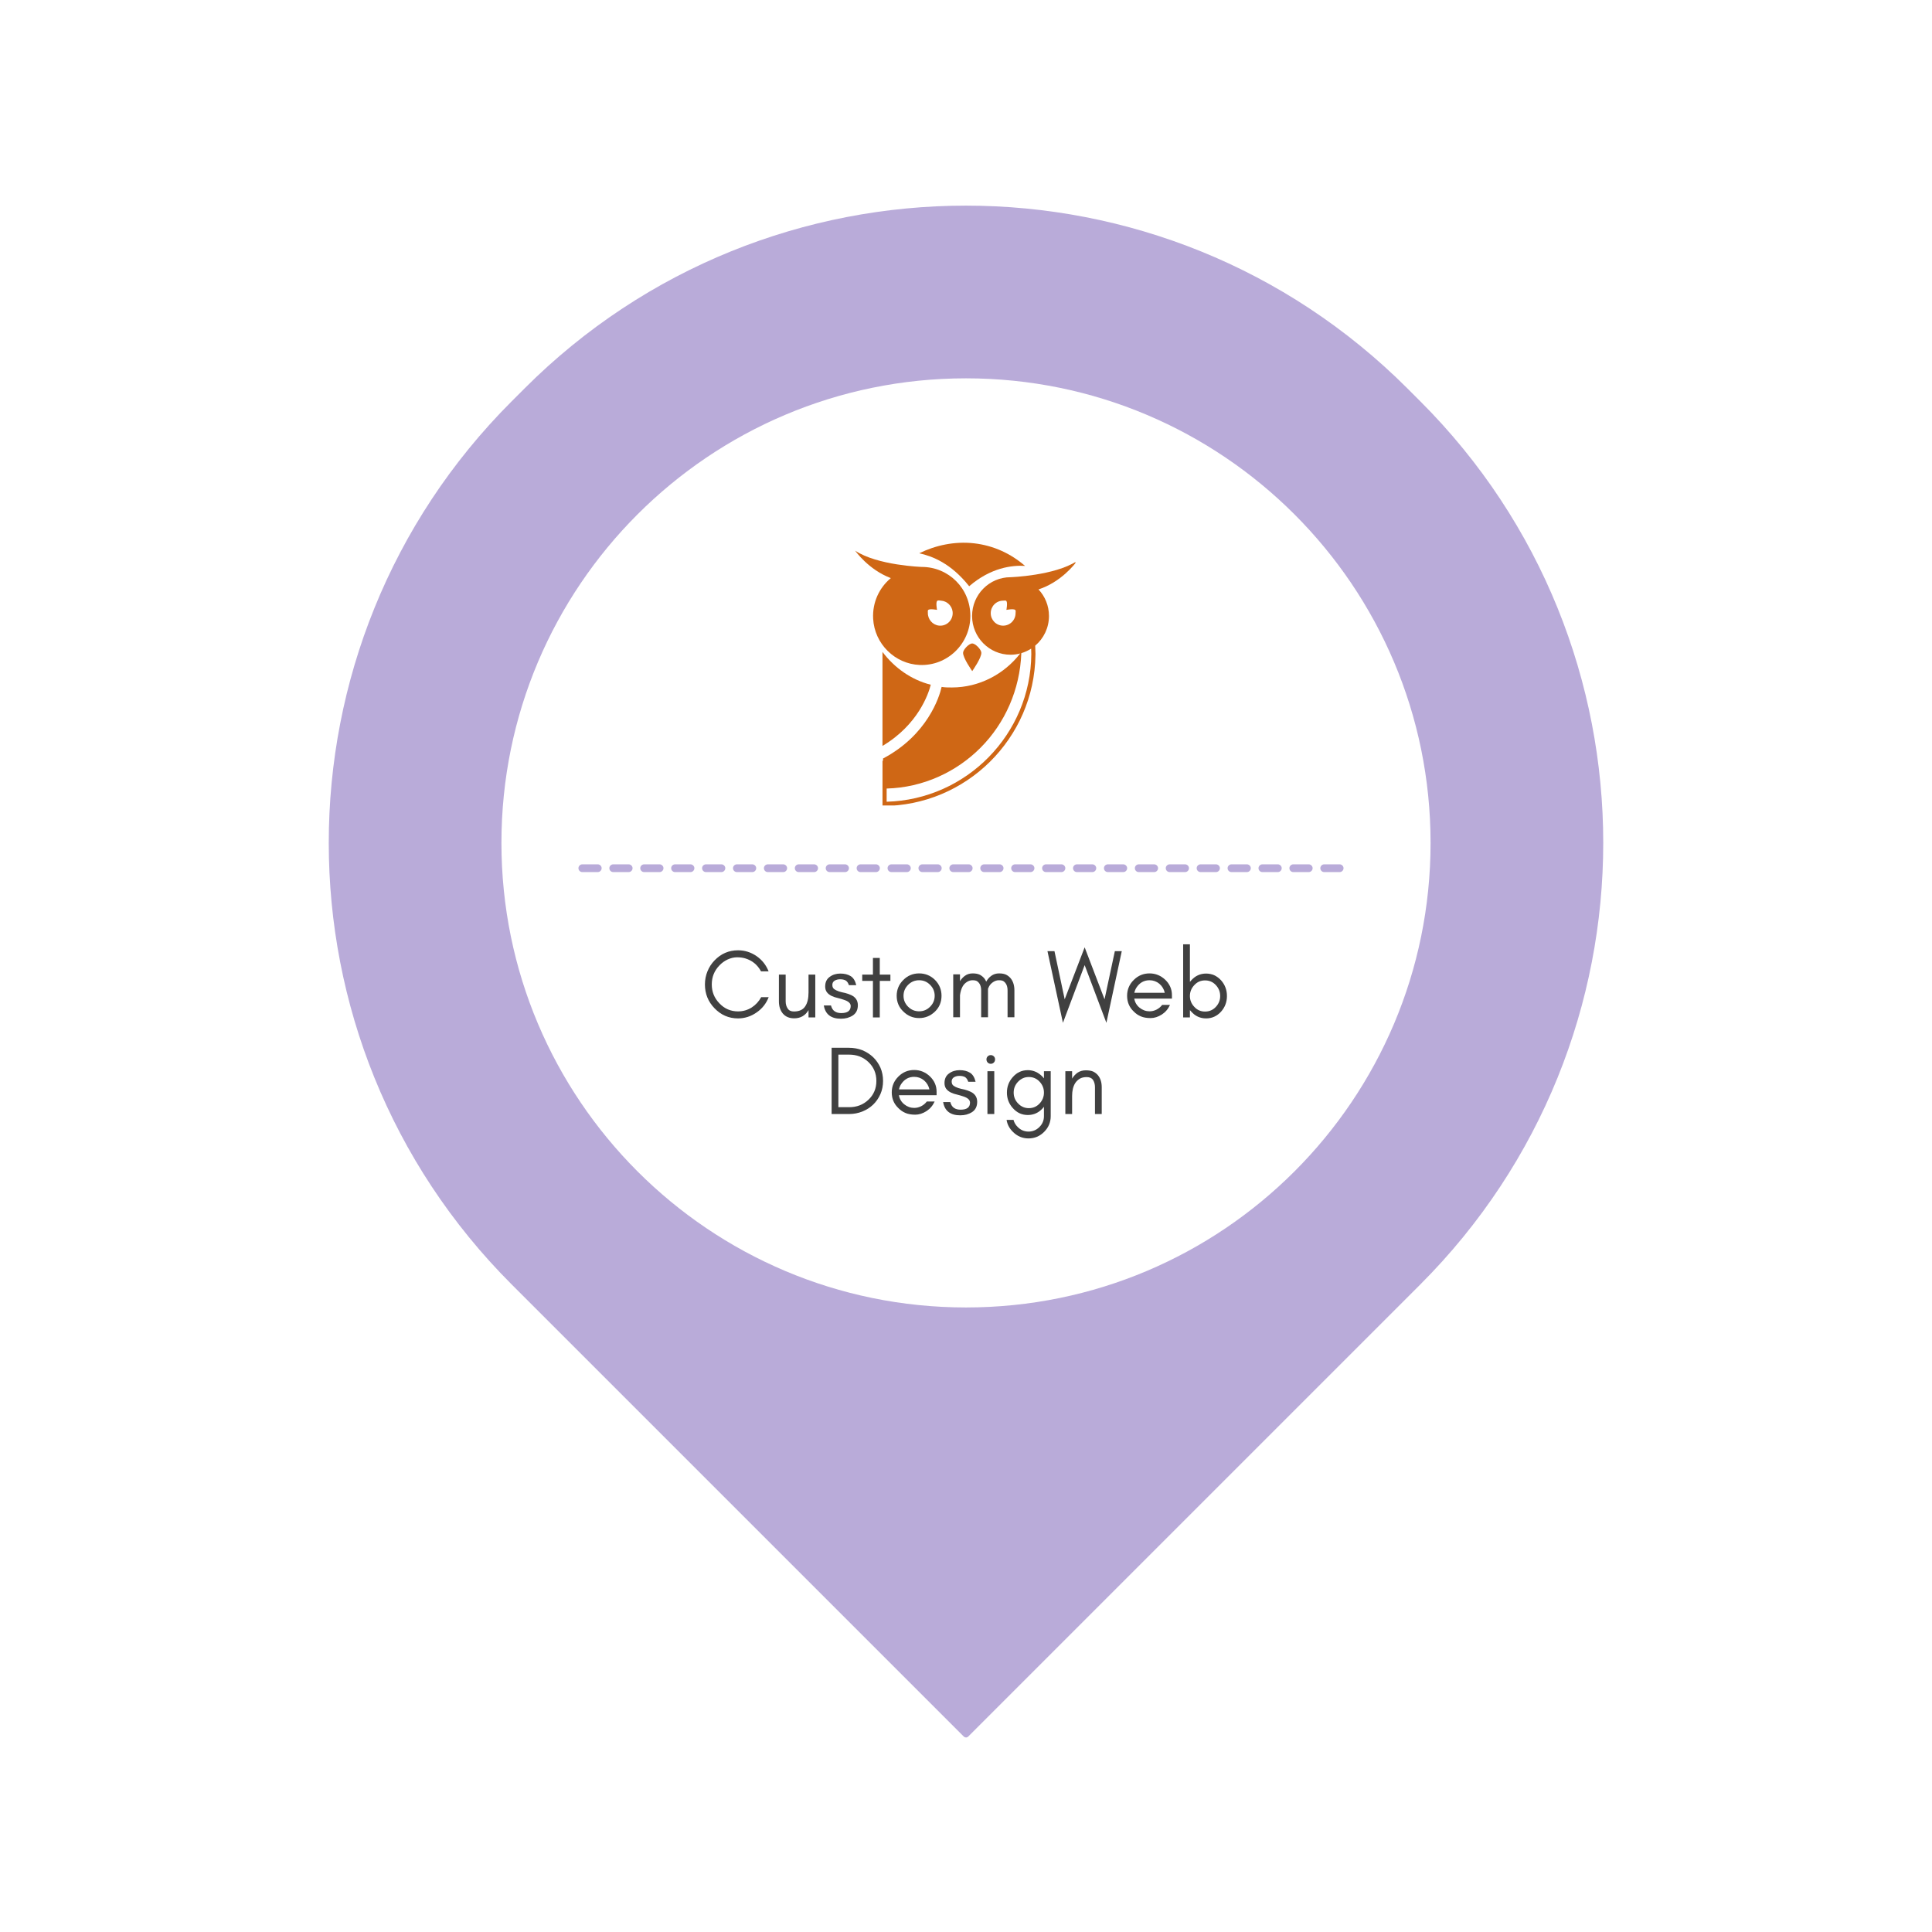 <svg xmlns="http://www.w3.org/2000/svg" xmlns:xlink="http://www.w3.org/1999/xlink" width="500" zoomAndPan="magnify" viewBox="0 0 375 375" height="500" preserveAspectRatio="xMidYMid meet" version="1.0"><defs><g/><clipPath id="ac2a2ec73d"><path d="M 63 39 L 312 39 L 312 338 L 63 338 Z M 63 39 " clip-rule="nonzero"/></clipPath><clipPath id="785a88c061"><path d="M 361.387 163.605 L 187.441 337.551 L 13.492 163.605 L 187.441 -10.344 Z M 361.387 163.605 " clip-rule="nonzero"/></clipPath><clipPath id="bc4924b39d"><path d="M 361.387 163.605 L 187.441 337.551 L 13.492 163.605 L 187.441 -10.344 Z M 361.387 163.605 " clip-rule="nonzero"/></clipPath><clipPath id="86471274ad"><path d="M 97.328 73.434 L 277.672 73.434 L 277.672 253.777 L 97.328 253.777 Z M 97.328 73.434 " clip-rule="nonzero"/></clipPath><clipPath id="cd1313aa17"><path d="M 187.5 73.434 C 137.699 73.434 97.328 113.805 97.328 163.605 C 97.328 213.406 137.699 253.777 187.5 253.777 C 237.301 253.777 277.672 213.406 277.672 163.605 C 277.672 113.805 237.301 73.434 187.5 73.434 Z M 187.5 73.434 " clip-rule="nonzero"/></clipPath><clipPath id="089d146ef6"><path d="M 178 105.34 L 199 105.34 L 199 114 L 178 114 Z M 178 105.34 " clip-rule="nonzero"/></clipPath><clipPath id="c8e8b34b9e"><path d="M 171 108 L 208.738 108 L 208.738 156.34 L 171 156.34 Z M 171 108 " clip-rule="nonzero"/></clipPath><clipPath id="bec6cde6fa"><path d="M 165.988 106 L 189 106 L 189 130 L 165.988 130 Z M 165.988 106 " clip-rule="nonzero"/></clipPath></defs><rect x="-37.5" width="450" fill="#ffffff" y="-37.5" height="450" fill-opacity="1"/><rect x="-37.5" width="450" fill="#ffffff" y="-37.5" height="450" fill-opacity="1"/><g clip-path="url(#ac2a2ec73d)"><g clip-path="url(#785a88c061)"><g clip-path="url(#bc4924b39d)"><path fill="#b9abd9" d="M 99.316 77.895 L 101.824 75.387 C 149.129 28.082 225.867 28.082 273.207 75.422 L 275.715 77.93 C 323.02 125.238 323.02 201.973 275.68 249.312 L 187.922 337.07 C 187.676 337.316 187.285 337.281 187.074 337.07 L 99.316 249.312 C 51.977 201.973 51.977 125.238 99.316 77.895 Z M 99.316 77.895 " fill-opacity="1" fill-rule="nonzero"/></g></g></g><g clip-path="url(#86471274ad)"><g clip-path="url(#cd1313aa17)"><path fill="#ffffff" d="M 97.328 73.434 L 277.672 73.434 L 277.672 253.777 L 97.328 253.777 Z M 97.328 73.434 " fill-opacity="1" fill-rule="nonzero"/></g></g><path fill="#b9abd9" d="M 113.027 167.77 L 116.027 167.77 C 116.234 167.77 116.41 167.84 116.555 167.988 C 116.703 168.133 116.777 168.312 116.777 168.52 C 116.777 168.727 116.703 168.902 116.555 169.047 C 116.41 169.195 116.234 169.27 116.027 169.27 L 113.027 169.27 C 112.82 169.27 112.641 169.195 112.496 169.047 C 112.348 168.902 112.277 168.727 112.277 168.52 C 112.277 168.312 112.348 168.133 112.496 167.988 C 112.641 167.84 112.82 167.77 113.027 167.77 Z M 119.027 167.77 L 122.027 167.77 C 122.234 167.77 122.41 167.84 122.555 167.988 C 122.703 168.133 122.777 168.312 122.777 168.52 C 122.777 168.727 122.703 168.902 122.555 169.047 C 122.41 169.195 122.234 169.27 122.027 169.27 L 119.027 169.27 C 118.82 169.27 118.641 169.195 118.496 169.047 C 118.348 168.902 118.277 168.727 118.277 168.52 C 118.277 168.312 118.348 168.133 118.496 167.988 C 118.641 167.84 118.82 167.77 119.027 167.77 Z M 125.027 167.77 L 128.027 167.77 C 128.234 167.77 128.41 167.84 128.555 167.988 C 128.703 168.133 128.777 168.312 128.777 168.52 C 128.777 168.727 128.703 168.902 128.555 169.047 C 128.41 169.195 128.234 169.27 128.027 169.27 L 125.027 169.27 C 124.82 169.27 124.641 169.195 124.496 169.047 C 124.348 168.902 124.277 168.727 124.277 168.52 C 124.277 168.312 124.348 168.133 124.496 167.988 C 124.641 167.84 124.82 167.77 125.027 167.77 Z M 131.027 167.77 L 134.027 167.77 C 134.234 167.77 134.41 167.84 134.555 167.988 C 134.703 168.133 134.777 168.312 134.777 168.52 C 134.777 168.727 134.703 168.902 134.555 169.047 C 134.41 169.195 134.234 169.27 134.027 169.27 L 131.027 169.27 C 130.82 169.27 130.641 169.195 130.496 169.047 C 130.348 168.902 130.277 168.727 130.277 168.52 C 130.277 168.312 130.348 168.133 130.496 167.988 C 130.641 167.84 130.82 167.77 131.027 167.77 Z M 137.027 167.77 L 140.027 167.77 C 140.234 167.77 140.41 167.84 140.555 167.988 C 140.703 168.133 140.777 168.312 140.777 168.52 C 140.777 168.727 140.703 168.902 140.555 169.047 C 140.41 169.195 140.234 169.27 140.027 169.27 L 137.027 169.27 C 136.82 169.27 136.641 169.195 136.496 169.047 C 136.348 168.902 136.277 168.727 136.277 168.52 C 136.277 168.312 136.348 168.133 136.496 167.988 C 136.641 167.84 136.82 167.77 137.027 167.77 Z M 143.027 167.77 L 146.027 167.77 C 146.234 167.77 146.41 167.84 146.555 167.988 C 146.703 168.133 146.777 168.312 146.777 168.52 C 146.777 168.727 146.703 168.902 146.555 169.047 C 146.41 169.195 146.234 169.27 146.027 169.27 L 143.027 169.27 C 142.82 169.27 142.641 169.195 142.496 169.047 C 142.348 168.902 142.277 168.727 142.277 168.52 C 142.277 168.312 142.348 168.133 142.496 167.988 C 142.641 167.84 142.82 167.77 143.027 167.77 Z M 149.027 167.77 L 152.027 167.77 C 152.234 167.77 152.41 167.84 152.555 167.988 C 152.703 168.133 152.777 168.312 152.777 168.52 C 152.777 168.727 152.703 168.902 152.555 169.047 C 152.41 169.195 152.234 169.27 152.027 169.27 L 149.027 169.27 C 148.82 169.27 148.641 169.195 148.496 169.047 C 148.348 168.902 148.277 168.727 148.277 168.52 C 148.277 168.312 148.348 168.133 148.496 167.988 C 148.641 167.84 148.82 167.77 149.027 167.77 Z M 155.027 167.77 L 158.027 167.77 C 158.234 167.77 158.41 167.84 158.555 167.988 C 158.703 168.133 158.777 168.312 158.777 168.52 C 158.777 168.727 158.703 168.902 158.555 169.047 C 158.41 169.195 158.234 169.27 158.027 169.27 L 155.027 169.27 C 154.82 169.27 154.641 169.195 154.496 169.047 C 154.348 168.902 154.277 168.727 154.277 168.52 C 154.277 168.312 154.348 168.133 154.496 167.988 C 154.641 167.84 154.82 167.77 155.027 167.77 Z M 161.027 167.77 L 164.027 167.77 C 164.234 167.77 164.41 167.84 164.555 167.988 C 164.703 168.133 164.777 168.312 164.777 168.52 C 164.777 168.727 164.703 168.902 164.555 169.047 C 164.41 169.195 164.234 169.27 164.027 169.27 L 161.027 169.27 C 160.82 169.27 160.641 169.195 160.496 169.047 C 160.348 168.902 160.277 168.727 160.277 168.52 C 160.277 168.312 160.348 168.133 160.496 167.988 C 160.641 167.84 160.82 167.77 161.027 167.77 Z M 167.027 167.77 L 170.027 167.77 C 170.234 167.77 170.41 167.84 170.555 167.988 C 170.703 168.133 170.777 168.312 170.777 168.52 C 170.777 168.727 170.703 168.902 170.555 169.047 C 170.41 169.195 170.234 169.27 170.027 169.27 L 167.027 169.27 C 166.82 169.27 166.641 169.195 166.496 169.047 C 166.348 168.902 166.277 168.727 166.277 168.52 C 166.277 168.312 166.348 168.133 166.496 167.988 C 166.641 167.84 166.82 167.77 167.027 167.77 Z M 173.027 167.77 L 176.027 167.77 C 176.234 167.77 176.41 167.84 176.555 167.988 C 176.703 168.133 176.777 168.312 176.777 168.52 C 176.777 168.727 176.703 168.902 176.555 169.047 C 176.41 169.195 176.234 169.27 176.027 169.27 L 173.027 169.27 C 172.82 169.27 172.641 169.195 172.496 169.047 C 172.348 168.902 172.277 168.727 172.277 168.52 C 172.277 168.312 172.348 168.133 172.496 167.988 C 172.641 167.84 172.82 167.77 173.027 167.77 Z M 179.027 167.77 L 182.027 167.77 C 182.234 167.77 182.41 167.84 182.555 167.988 C 182.703 168.133 182.777 168.312 182.777 168.52 C 182.777 168.727 182.703 168.902 182.555 169.047 C 182.41 169.195 182.234 169.27 182.027 169.27 L 179.027 169.27 C 178.82 169.27 178.641 169.195 178.496 169.047 C 178.348 168.902 178.277 168.727 178.277 168.52 C 178.277 168.312 178.348 168.133 178.496 167.988 C 178.641 167.84 178.82 167.77 179.027 167.77 Z M 185.027 167.77 L 188.027 167.77 C 188.234 167.77 188.41 167.84 188.555 167.988 C 188.703 168.133 188.777 168.312 188.777 168.52 C 188.777 168.727 188.703 168.902 188.555 169.047 C 188.41 169.195 188.234 169.27 188.027 169.27 L 185.027 169.27 C 184.82 169.27 184.641 169.195 184.496 169.047 C 184.348 168.902 184.277 168.727 184.277 168.52 C 184.277 168.312 184.348 168.133 184.496 167.988 C 184.641 167.84 184.82 167.77 185.027 167.77 Z M 191.027 167.77 L 194.027 167.77 C 194.234 167.77 194.41 167.84 194.555 167.988 C 194.703 168.133 194.777 168.312 194.777 168.52 C 194.777 168.727 194.703 168.902 194.555 169.047 C 194.41 169.195 194.234 169.27 194.027 169.27 L 191.027 169.27 C 190.82 169.27 190.641 169.195 190.496 169.047 C 190.348 168.902 190.277 168.727 190.277 168.52 C 190.277 168.312 190.348 168.133 190.496 167.988 C 190.641 167.84 190.82 167.77 191.027 167.77 Z M 197.027 167.77 L 200.027 167.77 C 200.234 167.77 200.41 167.84 200.555 167.988 C 200.703 168.133 200.777 168.312 200.777 168.52 C 200.777 168.727 200.703 168.902 200.555 169.047 C 200.41 169.195 200.234 169.27 200.027 169.27 L 197.027 169.27 C 196.82 169.27 196.641 169.195 196.496 169.047 C 196.348 168.902 196.277 168.727 196.277 168.52 C 196.277 168.312 196.348 168.133 196.496 167.988 C 196.641 167.84 196.82 167.77 197.027 167.77 Z M 203.027 167.77 L 206.027 167.77 C 206.234 167.77 206.41 167.84 206.555 167.988 C 206.703 168.133 206.777 168.312 206.777 168.52 C 206.777 168.727 206.703 168.902 206.555 169.047 C 206.41 169.195 206.234 169.27 206.027 169.27 L 203.027 169.27 C 202.82 169.27 202.641 169.195 202.496 169.047 C 202.348 168.902 202.277 168.727 202.277 168.52 C 202.277 168.312 202.348 168.133 202.496 167.988 C 202.641 167.84 202.82 167.77 203.027 167.77 Z M 209.027 167.77 L 212.027 167.77 C 212.234 167.77 212.41 167.84 212.555 167.988 C 212.703 168.133 212.777 168.312 212.777 168.52 C 212.777 168.727 212.703 168.902 212.555 169.047 C 212.41 169.195 212.234 169.27 212.027 169.27 L 209.027 169.27 C 208.82 169.27 208.641 169.195 208.496 169.047 C 208.348 168.902 208.277 168.727 208.277 168.52 C 208.277 168.312 208.348 168.133 208.496 167.988 C 208.641 167.84 208.82 167.77 209.027 167.77 Z M 215.027 167.77 L 218.027 167.77 C 218.234 167.77 218.41 167.84 218.555 167.988 C 218.703 168.133 218.777 168.312 218.777 168.52 C 218.777 168.727 218.703 168.902 218.555 169.047 C 218.41 169.195 218.234 169.27 218.027 169.27 L 215.027 169.27 C 214.82 169.27 214.641 169.195 214.496 169.047 C 214.348 168.902 214.277 168.727 214.277 168.52 C 214.277 168.312 214.348 168.133 214.496 167.988 C 214.641 167.84 214.82 167.77 215.027 167.77 Z M 221.027 167.77 L 224.027 167.77 C 224.234 167.77 224.41 167.84 224.555 167.988 C 224.703 168.133 224.777 168.312 224.777 168.52 C 224.777 168.727 224.703 168.902 224.555 169.047 C 224.41 169.195 224.234 169.27 224.027 169.27 L 221.027 169.27 C 220.82 169.27 220.641 169.195 220.496 169.047 C 220.348 168.902 220.277 168.727 220.277 168.52 C 220.277 168.312 220.348 168.133 220.496 167.988 C 220.641 167.84 220.82 167.77 221.027 167.77 Z M 227.027 167.77 L 230.027 167.77 C 230.234 167.77 230.41 167.84 230.555 167.988 C 230.703 168.133 230.777 168.312 230.777 168.52 C 230.777 168.727 230.703 168.902 230.555 169.047 C 230.41 169.195 230.234 169.27 230.027 169.27 L 227.027 169.27 C 226.82 169.27 226.641 169.195 226.496 169.047 C 226.348 168.902 226.277 168.727 226.277 168.52 C 226.277 168.312 226.348 168.133 226.496 167.988 C 226.641 167.84 226.82 167.77 227.027 167.77 Z M 233.027 167.77 L 236.027 167.77 C 236.234 167.77 236.41 167.84 236.555 167.988 C 236.703 168.133 236.777 168.312 236.777 168.52 C 236.777 168.727 236.703 168.902 236.555 169.047 C 236.41 169.195 236.234 169.27 236.027 169.27 L 233.027 169.27 C 232.82 169.27 232.641 169.195 232.496 169.047 C 232.348 168.902 232.277 168.727 232.277 168.52 C 232.277 168.312 232.348 168.133 232.496 167.988 C 232.641 167.84 232.82 167.77 233.027 167.77 Z M 239.027 167.77 L 242.027 167.77 C 242.234 167.77 242.41 167.84 242.555 167.988 C 242.703 168.133 242.777 168.312 242.777 168.52 C 242.777 168.727 242.703 168.902 242.555 169.047 C 242.41 169.195 242.234 169.27 242.027 169.27 L 239.027 169.27 C 238.82 169.27 238.641 169.195 238.496 169.047 C 238.348 168.902 238.277 168.727 238.277 168.52 C 238.277 168.312 238.348 168.133 238.496 167.988 C 238.641 167.84 238.82 167.77 239.027 167.77 Z M 245.027 167.77 L 248.027 167.77 C 248.234 167.77 248.41 167.84 248.555 167.988 C 248.703 168.133 248.777 168.312 248.777 168.52 C 248.777 168.727 248.703 168.902 248.555 169.047 C 248.41 169.195 248.234 169.27 248.027 169.27 L 245.027 169.27 C 244.82 169.27 244.641 169.195 244.496 169.047 C 244.348 168.902 244.277 168.727 244.277 168.52 C 244.277 168.312 244.348 168.133 244.496 167.988 C 244.641 167.84 244.82 167.77 245.027 167.77 Z M 251.027 167.77 L 254.027 167.77 C 254.234 167.77 254.41 167.84 254.555 167.988 C 254.703 168.133 254.777 168.312 254.777 168.52 C 254.777 168.727 254.703 168.902 254.555 169.047 C 254.41 169.195 254.234 169.27 254.027 169.27 L 251.027 169.27 C 250.82 169.27 250.641 169.195 250.496 169.047 C 250.348 168.902 250.277 168.727 250.277 168.52 C 250.277 168.312 250.348 168.133 250.496 167.988 C 250.641 167.84 250.82 167.77 251.027 167.77 Z M 257.027 167.77 L 260.027 167.77 C 260.234 167.77 260.41 167.84 260.555 167.988 C 260.703 168.133 260.777 168.312 260.777 168.52 C 260.777 168.727 260.703 168.902 260.555 169.047 C 260.41 169.195 260.234 169.27 260.027 169.27 L 257.027 169.27 C 256.82 169.27 256.641 169.195 256.496 169.047 C 256.348 168.902 256.277 168.727 256.277 168.52 C 256.277 168.312 256.348 168.133 256.496 167.988 C 256.641 167.84 256.82 167.77 257.027 167.77 Z M 257.027 167.77 " fill-opacity="1" fill-rule="nonzero"/><g fill="#404040" fill-opacity="1"><g transform="translate(135.983, 197.483)"><g><path d="M 13.219 -3.938 C 12.738 -2.695 11.957 -1.707 10.875 -0.969 C 9.77 -0.195 8.566 0.188 7.266 0.188 C 5.484 0.188 3.961 -0.469 2.703 -1.781 C 1.461 -3.062 0.844 -4.602 0.844 -6.406 C 0.844 -7.301 1.008 -8.156 1.344 -8.969 C 1.664 -9.758 2.117 -10.457 2.703 -11.062 C 3.961 -12.375 5.484 -13.031 7.266 -13.031 C 8.566 -13.031 9.766 -12.656 10.859 -11.906 C 11.941 -11.156 12.723 -10.164 13.203 -8.938 L 11.734 -8.938 C 11.047 -10.219 10.016 -11.062 8.641 -11.469 C 8.18 -11.602 7.66 -11.672 7.078 -11.672 C 6.484 -11.672 5.875 -11.531 5.25 -11.25 C 4.633 -10.957 4.102 -10.57 3.656 -10.094 C 2.664 -9.07 2.172 -7.844 2.172 -6.406 C 2.172 -4.977 2.664 -3.754 3.656 -2.734 C 4.645 -1.691 5.848 -1.172 7.266 -1.172 C 8.223 -1.172 9.102 -1.422 9.906 -1.922 C 10.695 -2.43 11.316 -3.102 11.766 -3.938 Z M 13.219 -3.938 "/></g></g></g><g fill="#404040" fill-opacity="1"><g transform="translate(149.763, 197.483)"><g><path d="M 7.172 -1.422 C 6.547 -0.359 5.617 0.172 4.391 0.172 C 3.453 0.172 2.719 -0.133 2.188 -0.75 C 1.676 -1.375 1.422 -2.164 1.422 -3.125 L 1.422 -8.312 L 2.734 -8.312 L 2.734 -3.125 C 2.734 -2.582 2.863 -2.117 3.125 -1.734 C 3.363 -1.348 3.766 -1.156 4.328 -1.156 C 5.359 -1.156 6.086 -1.484 6.516 -2.141 C 6.953 -2.773 7.172 -3.676 7.172 -4.844 L 7.172 -8.312 L 8.484 -8.312 L 8.484 0 L 7.172 0 Z M 7.172 -1.422 "/></g></g></g><g fill="#404040" fill-opacity="1"><g transform="translate(159.385, 197.483)"><g><path d="M 2.625 -1.188 C 2.957 -0.957 3.383 -0.844 3.906 -0.844 C 5.125 -0.844 5.734 -1.301 5.734 -2.219 C 5.734 -2.738 5.297 -3.141 4.422 -3.422 C 4.055 -3.547 3.664 -3.66 3.25 -3.766 C 2.82 -3.859 2.426 -3.988 2.062 -4.156 C 1.633 -4.363 1.312 -4.617 1.094 -4.922 C 0.883 -5.223 0.781 -5.582 0.781 -6 C 0.781 -6.82 1.066 -7.441 1.641 -7.859 C 2.223 -8.297 2.914 -8.516 3.719 -8.516 C 4.531 -8.516 5.203 -8.348 5.734 -8.016 C 6.254 -7.691 6.613 -7.109 6.812 -6.266 L 5.391 -6.266 C 5.234 -6.723 5.016 -7.031 4.734 -7.188 C 4.453 -7.332 4.102 -7.406 3.688 -7.406 C 3.27 -7.406 2.914 -7.316 2.625 -7.141 C 2.32 -6.953 2.172 -6.676 2.172 -6.312 C 2.172 -5.938 2.297 -5.66 2.547 -5.484 C 2.785 -5.316 3.086 -5.172 3.453 -5.047 C 3.828 -4.93 4.227 -4.832 4.656 -4.75 C 5.07 -4.645 5.469 -4.504 5.844 -4.328 C 6.695 -3.922 7.125 -3.27 7.125 -2.375 C 7.125 -1.488 6.801 -0.828 6.156 -0.391 C 5.832 -0.18 5.473 -0.02 5.078 0.094 C 4.703 0.195 4.289 0.25 3.844 0.25 C 1.914 0.25 0.805 -0.609 0.516 -2.328 L 1.906 -2.328 C 2.051 -1.785 2.289 -1.406 2.625 -1.188 Z M 2.625 -1.188 "/></g></g></g><g fill="#404040" fill-opacity="1"><g transform="translate(166.983, 197.483)"><g><path d="M 0.375 -7.094 L 0.375 -8.312 L 2.453 -8.312 L 2.453 -11.547 L 3.781 -11.547 L 3.781 -8.312 L 5.844 -8.312 L 5.844 -7.094 L 3.781 -7.094 L 3.781 0 L 2.453 0 L 2.453 -7.094 Z M 0.375 -7.094 "/></g></g></g><g fill="#404040" fill-opacity="1"><g transform="translate(173.202, 197.483)"><g><path d="M 8.219 -4.203 C 8.219 -5.023 7.922 -5.734 7.328 -6.328 C 6.742 -6.922 6.035 -7.219 5.203 -7.219 C 4.367 -7.219 3.656 -6.922 3.062 -6.328 C 2.469 -5.734 2.172 -5.023 2.172 -4.203 C 2.172 -3.379 2.469 -2.672 3.062 -2.078 C 3.656 -1.484 4.367 -1.188 5.203 -1.188 C 6.035 -1.188 6.742 -1.484 7.328 -2.078 C 7.922 -2.672 8.219 -3.379 8.219 -4.203 Z M 9.547 -4.203 C 9.547 -2.984 9.125 -1.961 8.281 -1.141 C 7.406 -0.297 6.379 0.125 5.203 0.125 C 4.016 0.125 2.992 -0.297 2.141 -1.141 C 1.273 -1.961 0.844 -2.984 0.844 -4.203 C 0.844 -5.398 1.273 -6.426 2.141 -7.281 C 2.984 -8.125 4.004 -8.547 5.203 -8.547 C 6.398 -8.547 7.426 -8.125 8.281 -7.281 C 9.125 -6.426 9.547 -5.398 9.547 -4.203 Z M 9.547 -4.203 "/></g></g></g><g fill="#404040" fill-opacity="1"><g transform="translate(183.599, 197.483)"><g><path d="M 11.969 -0.031 L 11.969 -5.234 C 11.969 -6.086 11.695 -6.691 11.156 -7.047 C 10.969 -7.16 10.676 -7.219 10.281 -7.219 C 9.895 -7.219 9.531 -7.102 9.188 -6.875 C 8.844 -6.656 8.57 -6.367 8.375 -6.016 C 8.301 -5.867 8.234 -5.719 8.172 -5.562 C 8.172 -5.457 8.172 -5.348 8.172 -5.234 L 8.172 -0.031 L 6.844 -0.031 L 6.844 -5.234 C 6.844 -6.086 6.57 -6.691 6.031 -7.047 C 5.844 -7.16 5.551 -7.219 5.156 -7.219 C 4.77 -7.219 4.406 -7.102 4.062 -6.875 C 3.719 -6.656 3.445 -6.367 3.25 -6.016 C 2.988 -5.547 2.816 -4.973 2.734 -4.297 L 2.734 -0.031 L 1.422 -0.031 L 1.422 -8.359 L 2.734 -8.359 L 2.734 -7.031 C 2.992 -7.457 3.312 -7.805 3.688 -8.078 C 4.113 -8.391 4.617 -8.547 5.203 -8.547 C 5.773 -8.547 6.238 -8.457 6.594 -8.281 C 6.945 -8.094 7.242 -7.848 7.484 -7.547 C 7.609 -7.367 7.723 -7.172 7.828 -6.953 C 8.078 -7.41 8.406 -7.785 8.812 -8.078 C 9.238 -8.391 9.742 -8.547 10.328 -8.547 C 10.898 -8.547 11.363 -8.457 11.719 -8.281 C 12.07 -8.094 12.367 -7.848 12.609 -7.547 C 13.066 -6.953 13.297 -6.18 13.297 -5.234 L 13.297 -0.031 Z M 11.969 -0.031 "/></g></g></g><g fill="#404040" fill-opacity="1"><g transform="translate(198.021, 197.483)"><g/></g></g><g fill="#404040" fill-opacity="1"><g transform="translate(203.125, 197.483)"><g><path d="M 11.625 1.047 L 7.406 -10.156 L 3.188 1.047 L 0.188 -12.859 L 1.547 -12.859 L 3.531 -3.516 L 7.406 -13.609 L 11.266 -3.516 L 13.266 -12.859 L 14.609 -12.859 Z M 11.625 1.047 "/></g></g></g><g fill="#404040" fill-opacity="1"><g transform="translate(217.925, 197.483)"><g><path d="M 9.547 -4.344 L 9.547 -3.656 L 2.234 -3.656 C 2.359 -2.938 2.703 -2.348 3.266 -1.891 C 3.848 -1.422 4.492 -1.188 5.203 -1.188 C 5.68 -1.188 6.141 -1.301 6.578 -1.531 C 7.004 -1.75 7.363 -2.051 7.656 -2.438 L 9.172 -2.438 C 8.816 -1.645 8.285 -1.02 7.578 -0.562 C 6.859 -0.102 6.133 0.125 5.406 0.125 C 4.664 0.125 4.035 0.016 3.516 -0.203 C 2.984 -0.43 2.523 -0.742 2.141 -1.141 C 1.273 -1.961 0.844 -2.984 0.844 -4.203 C 0.844 -5.398 1.273 -6.426 2.141 -7.281 C 2.984 -8.125 4.004 -8.547 5.203 -8.547 C 6.359 -8.547 7.375 -8.133 8.25 -7.312 C 9.113 -6.477 9.547 -5.488 9.547 -4.344 Z M 8.156 -4.781 C 8 -5.488 7.645 -6.078 7.094 -6.547 C 6.539 -6.992 5.91 -7.219 5.203 -7.219 C 4.117 -7.219 3.266 -6.734 2.641 -5.766 C 2.453 -5.461 2.32 -5.133 2.25 -4.781 Z M 8.156 -4.781 "/></g></g></g><g fill="#404040" fill-opacity="1"><g transform="translate(228.227, 197.483)"><g><path d="M 2.734 0 L 1.422 0 L 1.422 -14.188 L 2.734 -14.188 L 2.734 -6.906 C 2.816 -7 2.898 -7.094 2.984 -7.188 C 3.766 -8.07 4.727 -8.516 5.875 -8.516 C 7.02 -8.516 7.992 -8.07 8.797 -7.188 C 9.547 -6.332 9.922 -5.32 9.922 -4.156 C 9.922 -3 9.547 -1.992 8.797 -1.141 C 7.992 -0.254 7.02 0.188 5.875 0.188 C 4.727 0.188 3.766 -0.254 2.984 -1.141 C 2.898 -1.223 2.816 -1.316 2.734 -1.422 Z M 8.609 -4.156 C 8.609 -4.969 8.328 -5.676 7.766 -6.281 C 7.203 -6.883 6.504 -7.188 5.672 -7.188 C 4.836 -7.188 4.145 -6.883 3.594 -6.281 C 3.02 -5.676 2.734 -4.969 2.734 -4.156 C 2.734 -3.352 3.02 -2.648 3.594 -2.047 C 4.145 -1.441 4.836 -1.141 5.672 -1.141 C 6.504 -1.141 7.203 -1.441 7.766 -2.047 C 8.328 -2.648 8.609 -3.352 8.609 -4.156 Z M 8.609 -4.156 "/></g></g></g><g fill="#404040" fill-opacity="1"><g transform="translate(159.995, 216.233)"><g><path d="M 11.406 -6.422 C 11.406 -5.492 11.234 -4.641 10.891 -3.859 C 10.535 -3.066 10.062 -2.383 9.469 -1.812 C 8.875 -1.25 8.176 -0.805 7.375 -0.484 C 6.562 -0.16 5.695 0 4.781 0 L 1.422 0 L 1.422 -12.859 L 4.781 -12.859 C 5.695 -12.859 6.562 -12.703 7.375 -12.391 C 8.176 -12.055 8.875 -11.609 9.469 -11.047 C 10.062 -10.473 10.535 -9.797 10.891 -9.016 C 11.234 -8.223 11.406 -7.359 11.406 -6.422 Z M 10.109 -6.422 C 10.109 -7.891 9.594 -9.113 8.562 -10.094 C 7.551 -11.051 6.305 -11.531 4.828 -11.531 L 2.734 -11.531 L 2.734 -1.328 L 4.828 -1.328 C 6.305 -1.328 7.551 -1.805 8.562 -2.766 C 9.594 -3.742 10.109 -4.961 10.109 -6.422 Z M 10.109 -6.422 "/></g></g></g><g fill="#404040" fill-opacity="1"><g transform="translate(172.244, 216.233)"><g><path d="M 9.547 -4.344 L 9.547 -3.656 L 2.234 -3.656 C 2.359 -2.938 2.703 -2.348 3.266 -1.891 C 3.848 -1.422 4.492 -1.188 5.203 -1.188 C 5.68 -1.188 6.141 -1.301 6.578 -1.531 C 7.004 -1.75 7.363 -2.051 7.656 -2.438 L 9.172 -2.438 C 8.816 -1.645 8.285 -1.02 7.578 -0.562 C 6.859 -0.102 6.133 0.125 5.406 0.125 C 4.664 0.125 4.035 0.016 3.516 -0.203 C 2.984 -0.43 2.523 -0.742 2.141 -1.141 C 1.273 -1.961 0.844 -2.984 0.844 -4.203 C 0.844 -5.398 1.273 -6.426 2.141 -7.281 C 2.984 -8.125 4.004 -8.547 5.203 -8.547 C 6.359 -8.547 7.375 -8.133 8.25 -7.312 C 9.113 -6.477 9.547 -5.488 9.547 -4.344 Z M 8.156 -4.781 C 8 -5.488 7.645 -6.078 7.094 -6.547 C 6.539 -6.992 5.91 -7.219 5.203 -7.219 C 4.117 -7.219 3.266 -6.734 2.641 -5.766 C 2.453 -5.461 2.32 -5.133 2.25 -4.781 Z M 8.156 -4.781 "/></g></g></g><g fill="#404040" fill-opacity="1"><g transform="translate(182.546, 216.233)"><g><path d="M 2.625 -1.188 C 2.957 -0.957 3.383 -0.844 3.906 -0.844 C 5.125 -0.844 5.734 -1.301 5.734 -2.219 C 5.734 -2.738 5.297 -3.141 4.422 -3.422 C 4.055 -3.547 3.664 -3.66 3.25 -3.766 C 2.82 -3.859 2.426 -3.988 2.062 -4.156 C 1.633 -4.363 1.312 -4.617 1.094 -4.922 C 0.883 -5.223 0.781 -5.582 0.781 -6 C 0.781 -6.82 1.066 -7.441 1.641 -7.859 C 2.223 -8.297 2.914 -8.516 3.719 -8.516 C 4.531 -8.516 5.203 -8.348 5.734 -8.016 C 6.254 -7.691 6.613 -7.109 6.812 -6.266 L 5.391 -6.266 C 5.234 -6.723 5.016 -7.031 4.734 -7.188 C 4.453 -7.332 4.102 -7.406 3.688 -7.406 C 3.27 -7.406 2.914 -7.316 2.625 -7.141 C 2.32 -6.953 2.172 -6.676 2.172 -6.312 C 2.172 -5.938 2.297 -5.66 2.547 -5.484 C 2.785 -5.316 3.086 -5.172 3.453 -5.047 C 3.828 -4.93 4.227 -4.832 4.656 -4.75 C 5.07 -4.645 5.469 -4.504 5.844 -4.328 C 6.695 -3.922 7.125 -3.27 7.125 -2.375 C 7.125 -1.488 6.801 -0.828 6.156 -0.391 C 5.832 -0.18 5.473 -0.02 5.078 0.094 C 4.703 0.195 4.289 0.25 3.844 0.25 C 1.914 0.25 0.805 -0.609 0.516 -2.328 L 1.906 -2.328 C 2.051 -1.785 2.289 -1.406 2.625 -1.188 Z M 2.625 -1.188 "/></g></g></g><g fill="#404040" fill-opacity="1"><g transform="translate(190.144, 216.233)"><g><path d="M 2.766 -11.188 C 2.922 -11.031 3 -10.836 3 -10.609 C 3 -10.367 2.922 -10.164 2.766 -10 C 2.598 -9.832 2.398 -9.75 2.172 -9.75 C 1.93 -9.75 1.727 -9.832 1.562 -10 C 1.406 -10.164 1.328 -10.367 1.328 -10.609 C 1.328 -10.836 1.406 -11.031 1.562 -11.188 C 1.727 -11.352 1.93 -11.438 2.172 -11.438 C 2.398 -11.438 2.598 -11.352 2.766 -11.188 Z M 2.844 0 L 1.516 0 L 1.516 -8.312 L 2.844 -8.312 Z M 2.844 0 "/></g></g></g><g fill="#404040" fill-opacity="1"><g transform="translate(194.473, 216.233)"><g><path d="M 8.156 -4.156 C 8.156 -4.969 7.875 -5.676 7.312 -6.281 C 6.75 -6.883 6.051 -7.188 5.219 -7.188 C 4.414 -7.188 3.723 -6.883 3.141 -6.281 C 2.566 -5.688 2.281 -4.977 2.281 -4.156 C 2.281 -3.344 2.566 -2.641 3.141 -2.047 C 3.723 -1.441 4.414 -1.141 5.219 -1.141 C 6.051 -1.141 6.75 -1.441 7.312 -2.047 C 7.875 -2.648 8.156 -3.352 8.156 -4.156 Z M 2.25 1.141 C 2.375 1.648 2.645 2.109 3.062 2.516 C 3.645 3.109 4.344 3.406 5.156 3.406 C 5.977 3.406 6.688 3.109 7.281 2.516 C 7.863 1.93 8.156 1.234 8.156 0.422 L 8.156 -1.406 C 8.082 -1.312 8.008 -1.223 7.938 -1.141 C 7.145 -0.254 6.176 0.188 5.031 0.188 C 3.875 0.188 2.906 -0.254 2.125 -1.141 C 1.352 -1.992 0.969 -3 0.969 -4.156 C 0.969 -5.32 1.352 -6.332 2.125 -7.188 C 2.906 -8.07 3.875 -8.516 5.031 -8.516 C 6.133 -8.516 7.102 -8.07 7.938 -7.188 C 8.008 -7.094 8.082 -7.004 8.156 -6.922 L 8.156 -8.312 L 9.469 -8.312 L 9.469 0.422 C 9.469 1.598 9.047 2.609 8.203 3.453 C 7.359 4.305 6.344 4.734 5.156 4.734 C 3.977 4.734 2.969 4.305 2.125 3.453 C 1.445 2.785 1.039 2.016 0.906 1.141 Z M 2.25 1.141 "/></g></g></g><g fill="#404040" fill-opacity="1"><g transform="translate(205.361, 216.233)"><g><path d="M 7.172 0 L 7.172 -5.203 C 7.172 -5.742 7.051 -6.207 6.812 -6.594 C 6.551 -6.977 6.141 -7.172 5.578 -7.172 C 5.016 -7.172 4.555 -7.062 4.203 -6.844 C 3.848 -6.625 3.562 -6.348 3.344 -6.016 C 2.938 -5.379 2.734 -4.535 2.734 -3.484 L 2.734 0 L 1.422 0 L 1.422 -8.312 L 2.734 -8.312 L 2.734 -6.875 C 3.016 -7.344 3.367 -7.727 3.797 -8.031 C 4.254 -8.332 4.781 -8.484 5.375 -8.484 C 5.969 -8.484 6.445 -8.406 6.812 -8.25 C 7.176 -8.07 7.484 -7.836 7.734 -7.547 C 8.234 -6.953 8.484 -6.172 8.484 -5.203 L 8.484 0 Z M 7.172 0 "/></g></g></g><path fill="#cf6715" d="M 171.289 126.539 L 171.289 144.785 C 178.238 140.648 180.242 134.602 180.66 132.906 C 176.871 131.949 173.605 129.617 171.289 126.539 Z M 171.289 126.539 " fill-opacity="1" fill-rule="nonzero"/><g clip-path="url(#089d146ef6)"><path fill="#cf6715" d="M 188.117 113.789 C 192.297 110.18 196.406 109.688 198.957 109.84 C 196.242 107.492 192.91 105.891 189.039 105.453 C 185.305 105.035 181.566 105.84 178.426 107.391 C 180.93 107.945 184.562 109.305 188.117 113.789 Z M 188.117 113.789 " fill-opacity="1" fill-rule="nonzero"/></g><path fill="#cf6715" d="M 188.707 130.258 L 188.711 130.258 C 188.746 130.203 190.535 127.672 190.48 126.684 C 190.445 126.055 189.336 124.898 188.707 124.898 C 188.082 124.898 186.969 126.055 186.934 126.684 C 186.879 127.672 188.668 130.203 188.707 130.258 Z M 188.707 130.258 " fill-opacity="1" fill-rule="nonzero"/><g clip-path="url(#c8e8b34b9e)"><path fill="#cf6715" d="M 196.145 112.035 C 192.027 112.035 188.68 115.41 188.68 119.559 C 188.68 123.707 192.027 127.082 196.145 127.082 C 196.789 127.082 197.418 126.996 198.02 126.84 C 194.953 130.809 190.109 133.438 184.766 133.438 C 184.137 133.438 183.398 133.438 182.766 133.332 C 182.348 135.238 180.031 142.664 171.395 147.227 L 171.395 147.637 L 171.293 147.691 L 171.293 156.438 C 187.523 156.438 200.754 143.34 200.98 127.16 L 200.984 127.16 C 200.984 127.09 200.984 127.016 200.984 126.945 C 200.984 126.879 200.984 126.809 200.984 126.742 L 200.98 126.742 C 200.977 126.27 200.957 125.797 200.93 125.324 C 202.566 123.945 203.605 121.871 203.605 119.559 C 203.605 117.566 202.836 115.754 201.574 114.406 C 205.949 112.98 208.629 109.477 209.012 108.949 L 209.012 108.914 C 204.691 111.746 196.145 112.035 196.145 112.035 Z M 192.301 119.016 C 192.301 117.672 193.379 116.586 194.711 116.586 C 194.93 116.586 195.215 116.5 195.344 116.668 C 195.602 117.008 195.344 118.375 195.344 118.375 C 195.344 118.375 196.703 118.117 197.039 118.375 C 197.203 118.504 197.121 118.793 197.121 119.016 C 197.121 120.355 196.043 121.441 194.711 121.441 C 193.379 121.441 192.301 120.355 192.301 119.016 Z M 200.176 126.945 C 200.07 142.512 187.59 155.191 172.098 155.617 L 172.098 153.055 C 179.195 152.863 185.66 149.832 190.352 145.105 C 195.039 140.383 197.973 133.898 198.238 126.777 C 198.918 126.574 199.562 126.277 200.148 125.898 C 200.164 126.246 200.172 126.594 200.176 126.945 Z M 200.176 126.945 " fill-opacity="1" fill-rule="nonzero"/></g><g clip-path="url(#bec6cde6fa)"><path fill="#cf6715" d="M 178.512 129.07 C 183.895 129.289 188.344 124.938 188.344 119.559 C 188.344 114.18 184.105 110.039 178.902 110.039 C 178.902 110.039 170.293 109.75 165.988 106.887 C 166.016 106.926 168.543 110.559 172.906 112.211 C 170.68 114.062 169.305 116.918 169.477 120.09 C 169.738 124.953 173.684 128.871 178.512 129.07 Z M 182.281 121.434 C 181.027 121.316 180.059 120.207 180.098 118.938 C 180.105 118.742 180.035 118.488 180.18 118.375 C 180.516 118.117 181.875 118.375 181.875 118.375 C 181.875 118.375 181.617 117.008 181.875 116.668 C 182.039 116.453 182.41 116.57 182.699 116.594 C 183.824 116.68 184.762 117.578 184.898 118.711 C 185.086 120.266 183.812 121.578 182.281 121.434 Z M 182.281 121.434 " fill-opacity="1" fill-rule="nonzero"/></g></svg>